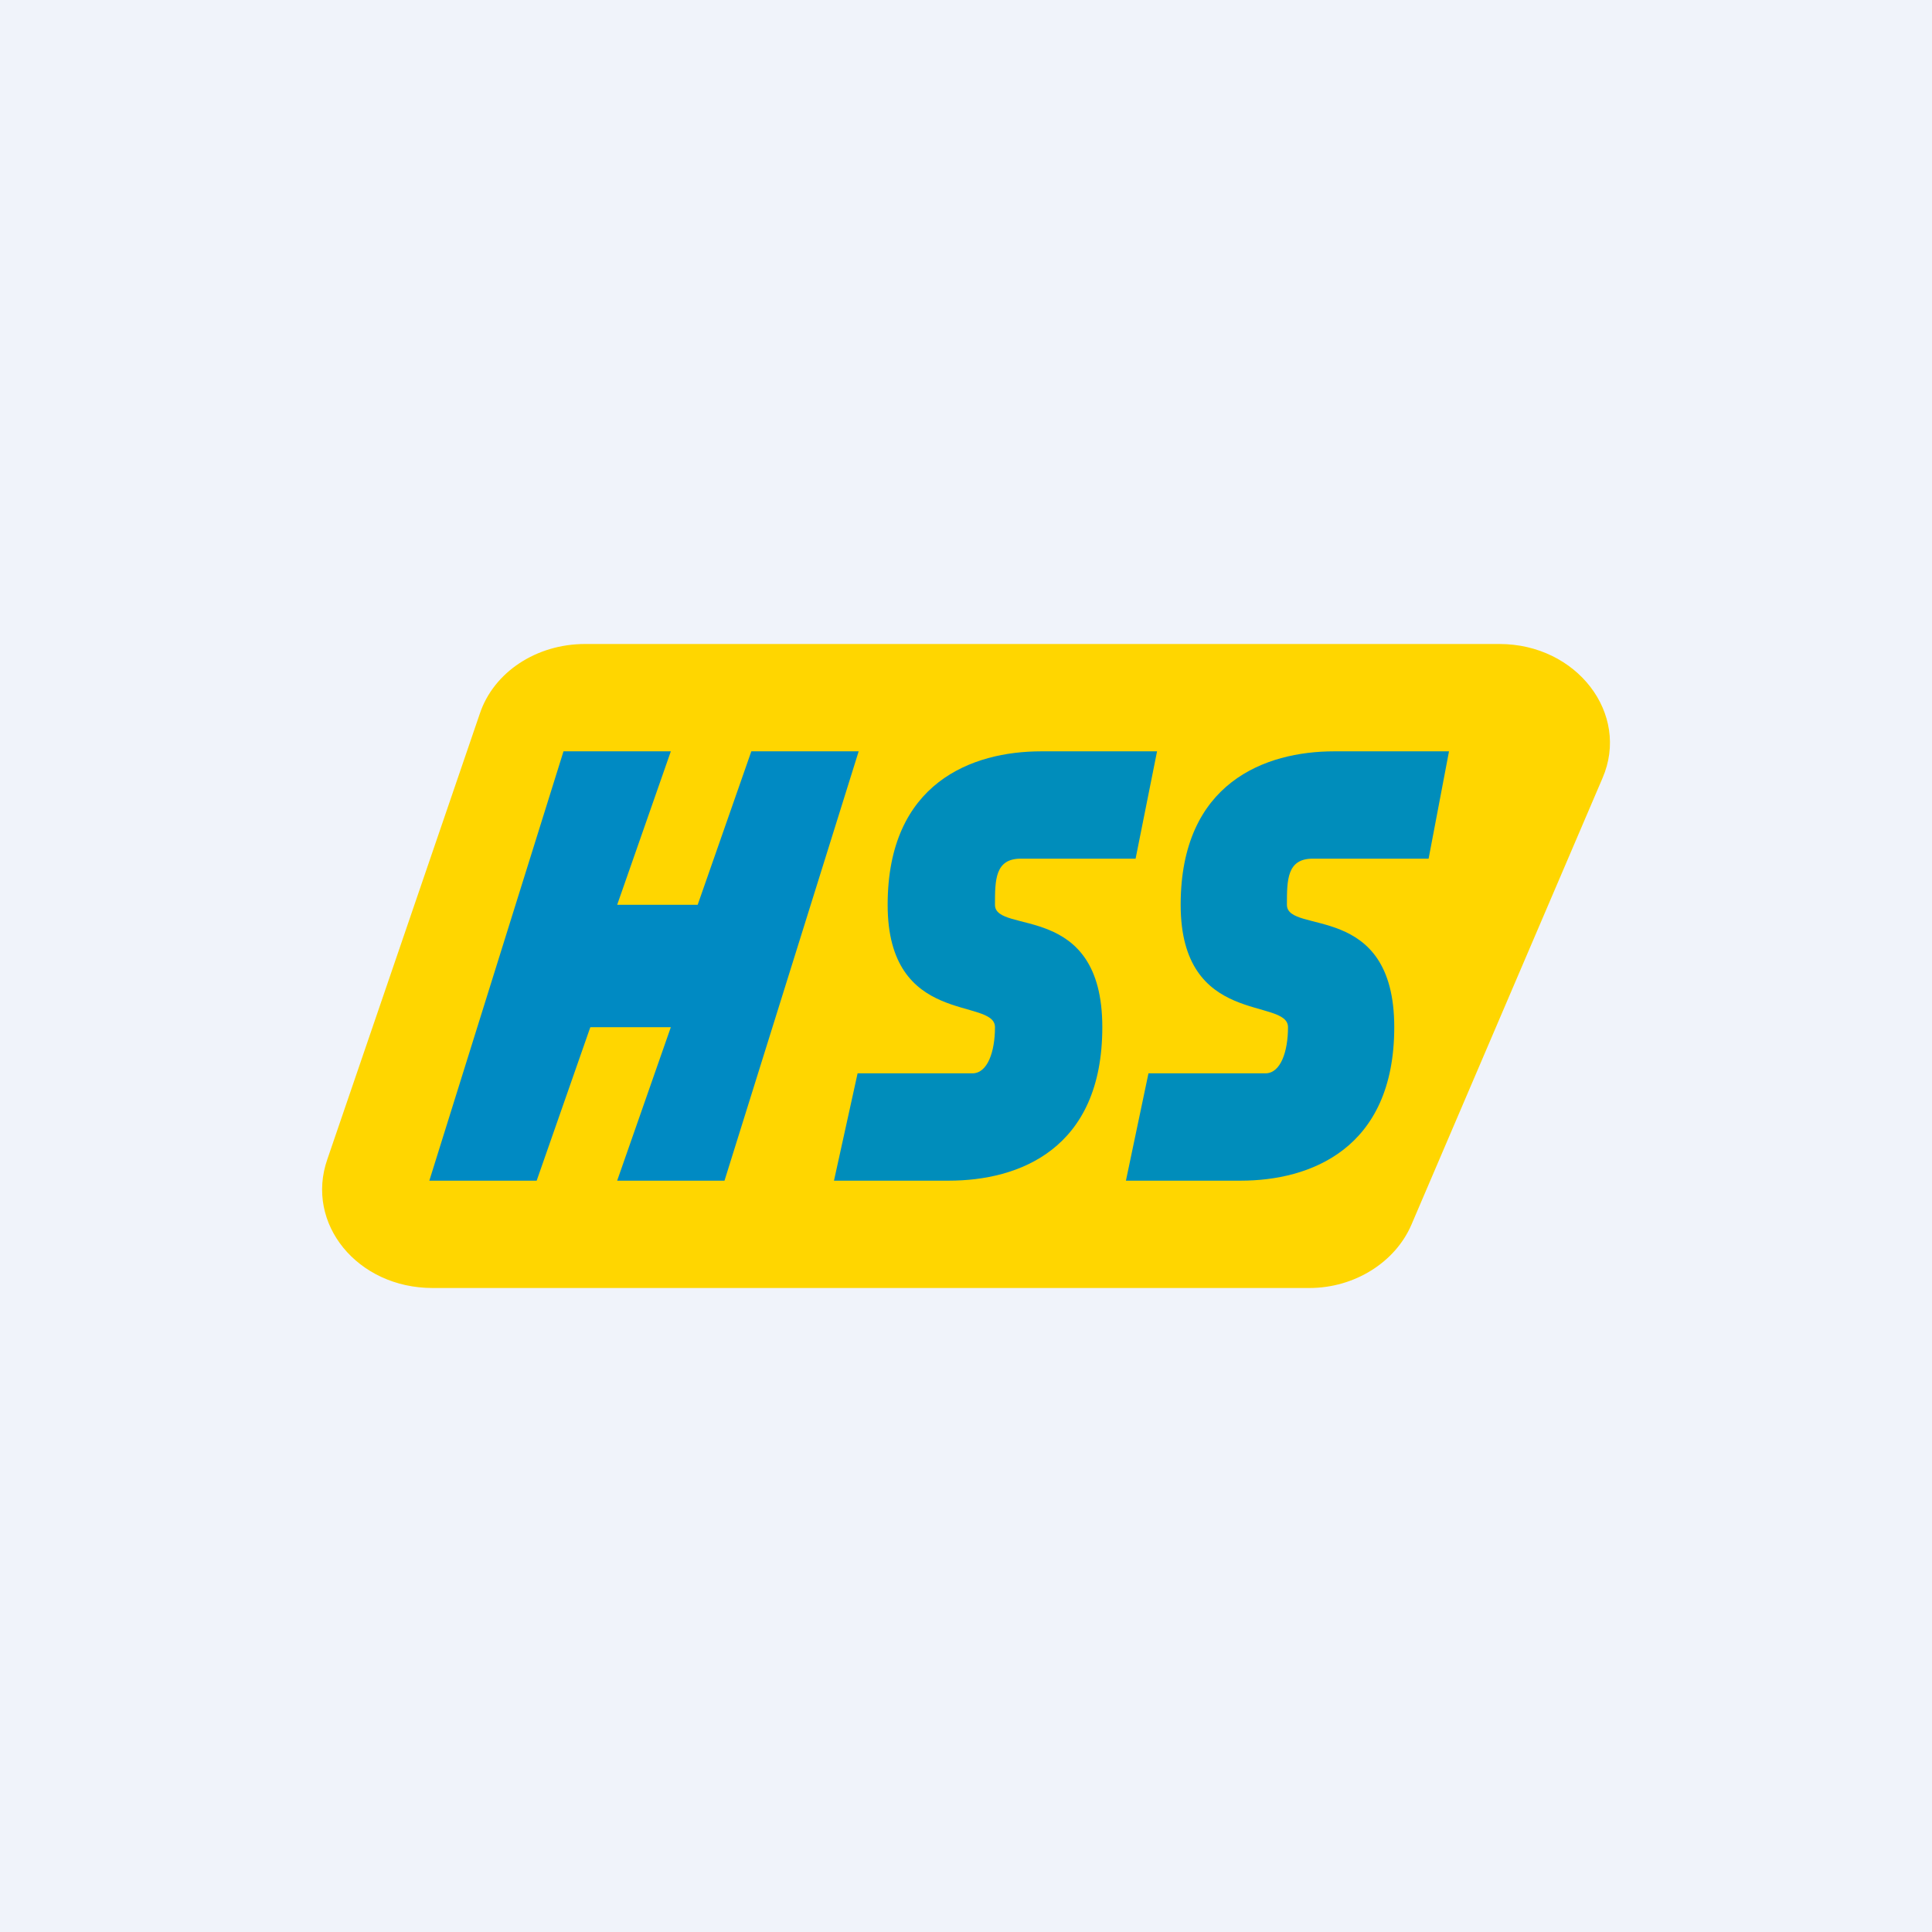 <!-- by TradingView --><svg width="18" height="18" viewBox="0 0 18 18" xmlns="http://www.w3.org/2000/svg"><path fill="#F0F3FA" d="M0 0h18v18H0z"/><path d="M4.47 6.65C4.6 6.26 5 6 5.45 6h8.52c.72 0 1.22.65.96 1.25l-1.78 4.16c-.15.35-.53.59-.95.59H4.03c-.7 0-1.19-.6-.98-1.2l1.42-4.15Z" fill="#FFD600"/><path d="M6.25 7h-1L4 11h1l.5-1.43h.75L5.75 11h1L8 7H7l-.5 1.43h-.75L6.25 7Z" fill="#008AC3"/><path d="m10.58 8 .2-1H9.7c-.64 0-1.43.29-1.43 1.43s1 .86 1 1.14c0 .23-.07.43-.21.43H7.99l-.22 1h1.07c.65 0 1.43-.29 1.43-1.43 0-1.18-1-.86-1-1.14 0-.23 0-.43.24-.43h1.07ZM13.31 8l.19-1h-1.07C11.79 7 11 7.29 11 8.43s1 .86 1 1.14c0 .23-.07.43-.21.43H10.7l-.21 1h1.07c.64 0 1.43-.29 1.43-1.43 0-1.18-1-.86-1-1.14 0-.23 0-.43.24-.43h1.07Z" fill="#008DBB"/></svg>